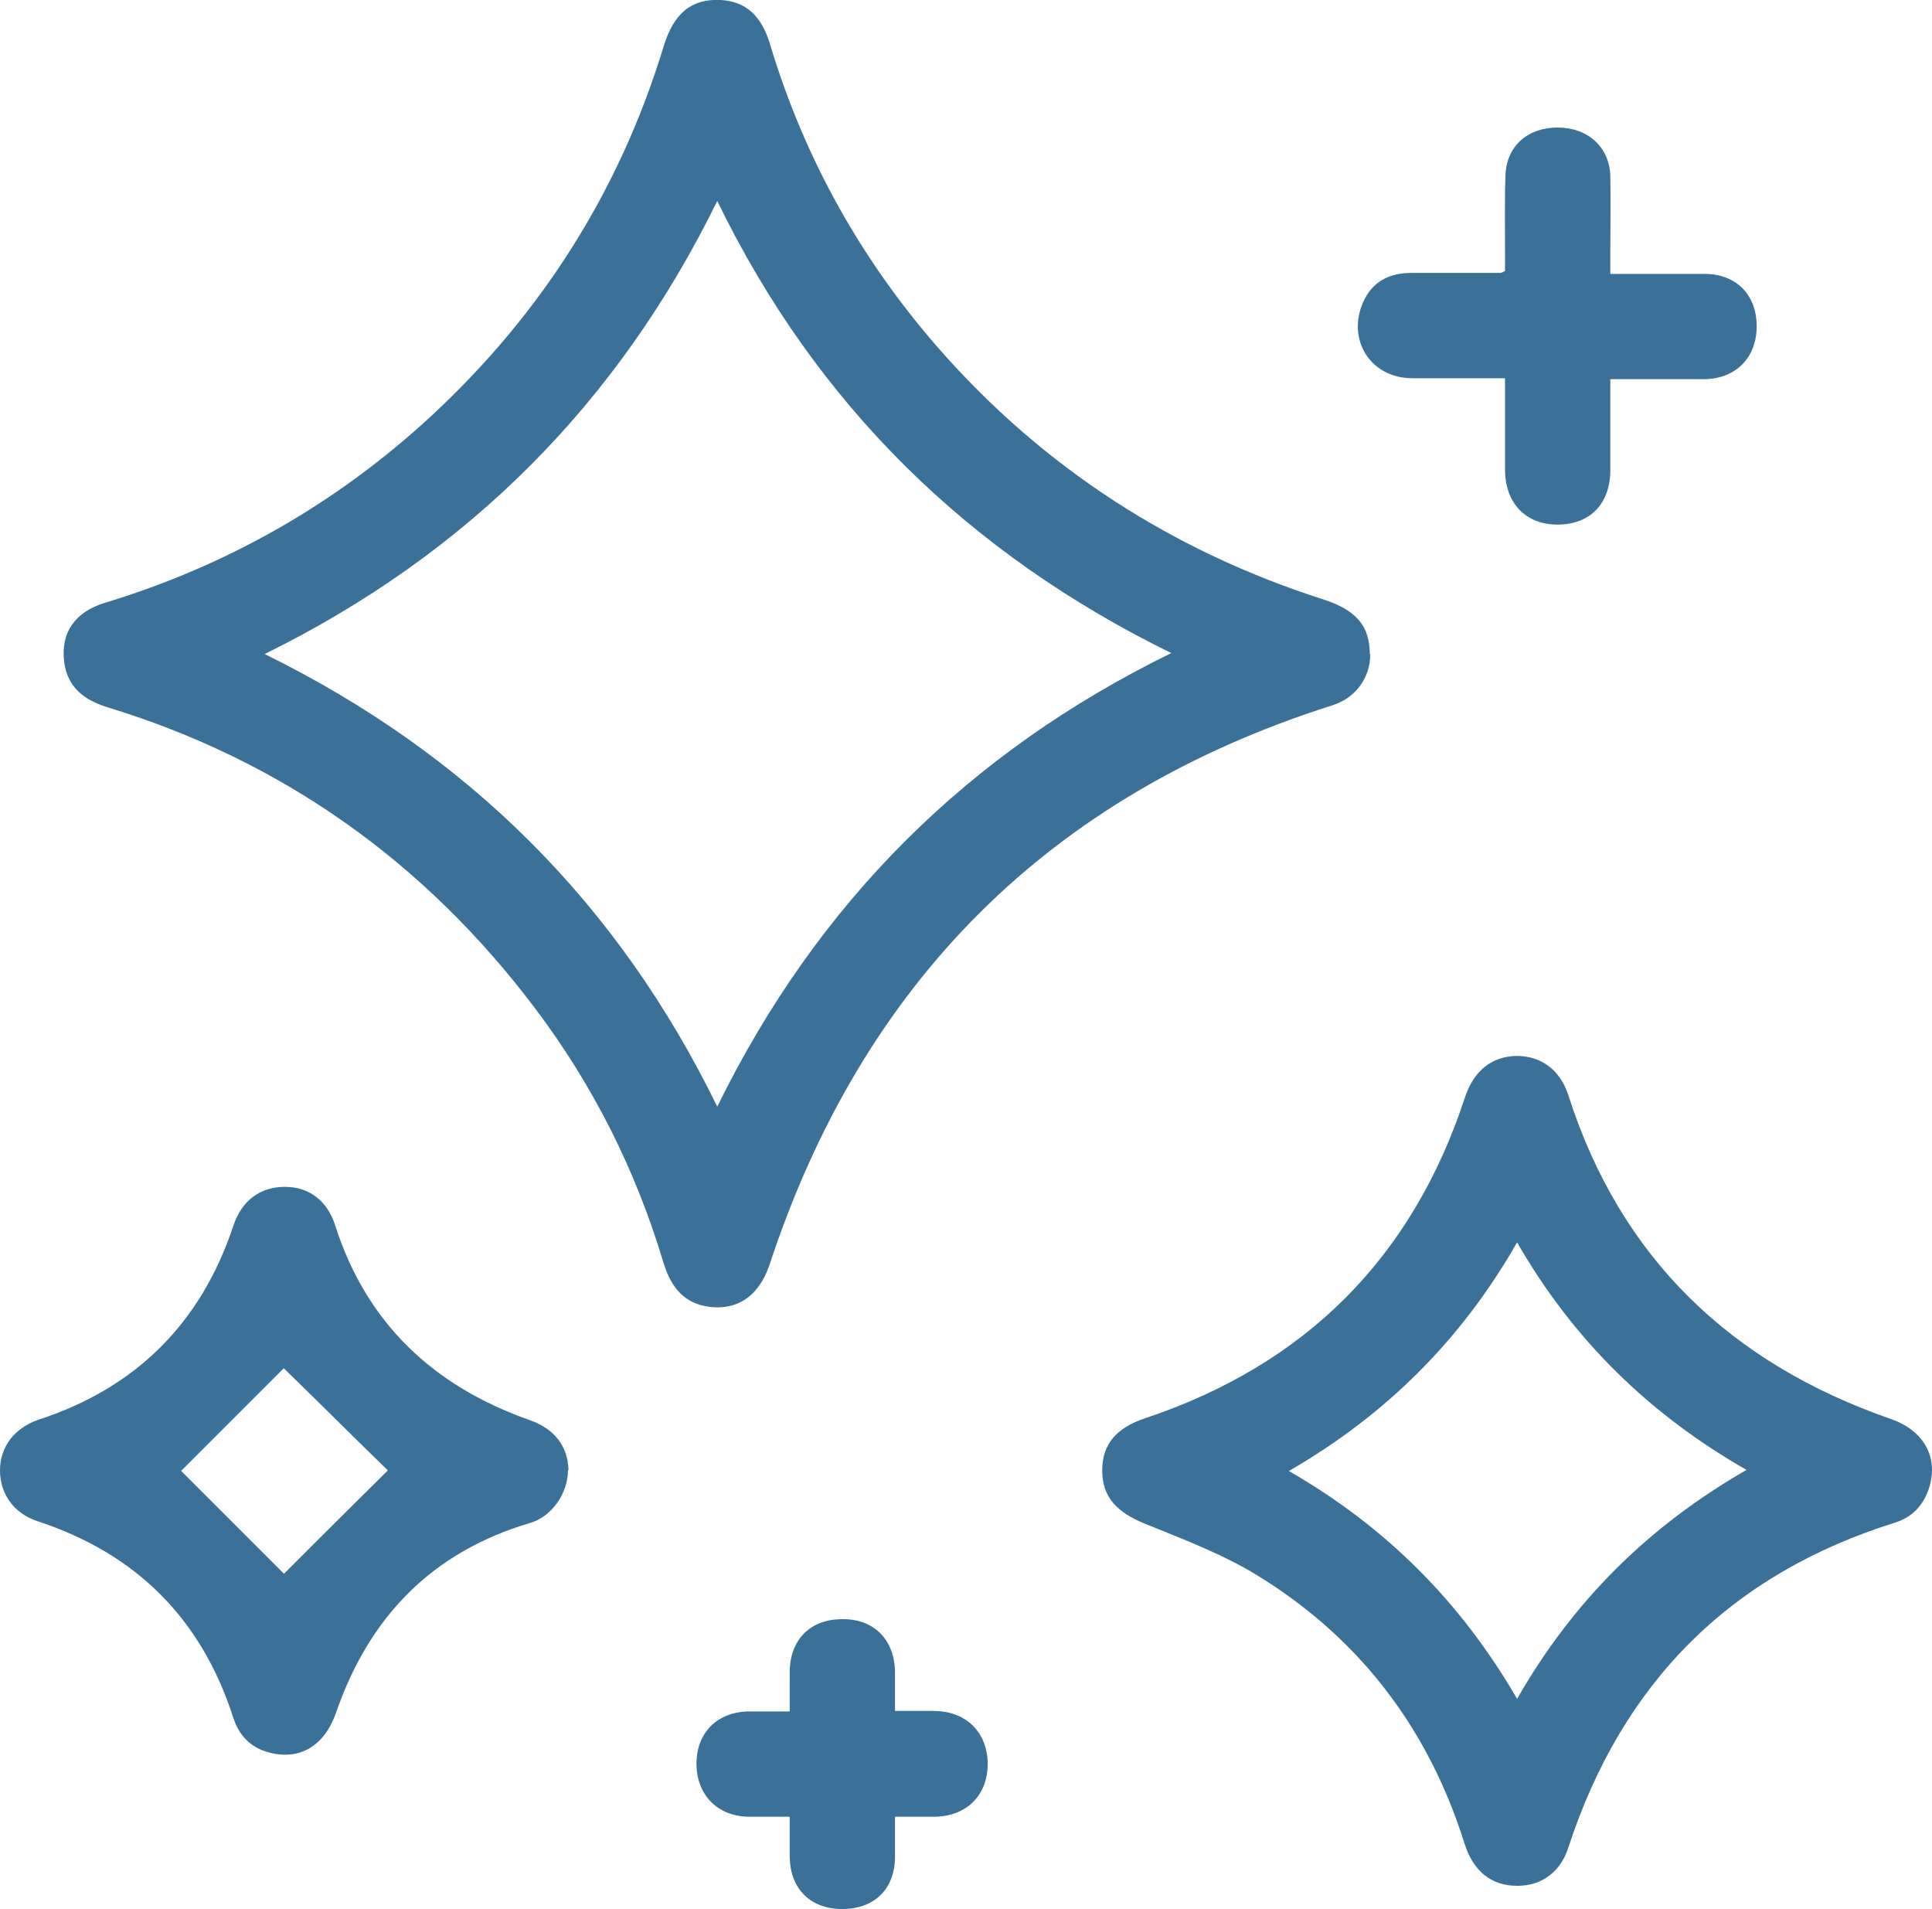 <?xml version="1.0" encoding="UTF-8"?>
<svg id="Layer_2" xmlns="http://www.w3.org/2000/svg" viewBox="0 0 40 39.52">
  <defs>
    <style>
      .cls-1 {
        fill: #3b7098;
      }
    </style>
  </defs>
  <g id="Layer_1-2" data-name="Layer_1">
    <path class="cls-1" d="M28.37,13.54c0,.5-.31.91-.78,1.06-5.87,1.86-9.74,5.75-11.66,11.59-.22.65-.69.97-1.33.85-.5-.1-.73-.46-.87-.92-.57-1.9-1.45-3.65-2.64-5.23-2.28-3.03-5.23-5.14-8.87-6.25-.48-.15-.82-.41-.89-.93-.08-.61.22-1.04.84-1.23,2.54-.77,4.8-2.06,6.75-3.86,2.29-2.12,3.91-4.67,4.82-7.66C13.95.27,14.32-.03,14.92,0c.52.03.85.32,1.03.94.71,2.35,1.88,4.44,3.49,6.28,2.17,2.47,4.84,4.19,7.96,5.19.68.22.96.55.96,1.13h0ZM14.85,22.91c2.07-4.22,5.19-7.33,9.4-9.39-4.2-2.06-7.35-5.14-9.4-9.36-2.06,4.2-5.17,7.31-9.37,9.38,4.21,2.07,7.32,5.17,9.37,9.37h0Z"/>
    <path class="cls-1" d="M31.41,39.04c-.53,0-.91-.3-1.09-.88-.74-2.35-2.14-4.21-4.23-5.51-.73-.46-1.56-.77-2.37-1.1-.6-.24-.9-.56-.9-1.11,0-.54.29-.88.89-1.08,3.32-1.11,5.53-3.32,6.62-6.64.18-.55.55-.85,1.07-.86.51,0,.9.29,1.07.81,1.08,3.38,3.37,5.56,6.69,6.71.65.23.97.76.79,1.39-.11.37-.34.63-.71.75-3.43,1.07-5.66,3.33-6.77,6.73-.16.5-.55.79-1.05.79h0ZM26.68,30.45c2.02,1.16,3.57,2.72,4.73,4.72,1.16-2.03,2.73-3.58,4.75-4.74-2.01-1.15-3.59-2.69-4.75-4.71-1.15,2.01-2.7,3.56-4.72,4.73Z"/>
    <path class="cls-1" d="M11.76,30.43c0,.49-.34.97-.79,1.1-2.03.6-3.33,1.95-4.01,3.92-.24.69-.75,1-1.39.83-.38-.1-.62-.35-.74-.72-.66-2.05-2.01-3.4-4.06-4.07C.29,31.33,0,30.93,0,30.44c0-.49.3-.88.8-1.05,2.02-.66,3.36-2,4.03-4.01.17-.52.55-.81,1.07-.81.5,0,.88.29,1.04.8.65,2.03,2.04,3.33,4.03,4.03.51.18.79.54.8,1.04h0ZM5.88,28.32c-.69.69-1.44,1.44-2.13,2.13.69.69,1.44,1.44,2.13,2.13.7-.7,1.45-1.45,2.15-2.14-.7-.68-1.44-1.42-2.15-2.11h0Z"/>
    <path class="cls-1" d="M33.34,7.82c0,.67,0,1.29,0,1.91,0,.69-.41,1.12-1.07,1.13-.66.01-1.1-.42-1.11-1.12,0-.63,0-1.25,0-1.91-.67,0-1.29,0-1.92,0-.86,0-1.36-.79-1.02-1.57.19-.43.54-.61,1-.61.62,0,1.23,0,1.85,0,0,0,.02,0,.09-.04v-.42c0-.53-.01-1.06.01-1.58.03-.59.46-.97,1.08-.97s1.07.4,1.09,1c.01.54,0,1.08,0,1.62v.41c.67,0,1.32,0,1.97,0,.64.01,1.05.43,1.06,1.06.01.66-.42,1.11-1.08,1.12-.64,0-1.28,0-1.95,0h0Z"/>
    <path class="cls-1" d="M18.52,35.42c.31,0,.58,0,.85,0,.65.02,1.07.45,1.08,1.09,0,.65-.43,1.09-1.1,1.1-.26,0-.51,0-.82,0,0,.3,0,.57,0,.85-.01.65-.43,1.06-1.09,1.06s-1.07-.41-1.09-1.06c0-.27,0-.53,0-.85-.3,0-.56,0-.83,0-.66,0-1.1-.45-1.1-1.1,0-.64.43-1.07,1.08-1.08.27,0,.53,0,.85,0,0-.3,0-.57,0-.83.01-.67.44-1.09,1.11-1.08.64,0,1.06.43,1.07,1.09,0,.26,0,.51,0,.83h0Z"/>
  </g>
</svg>